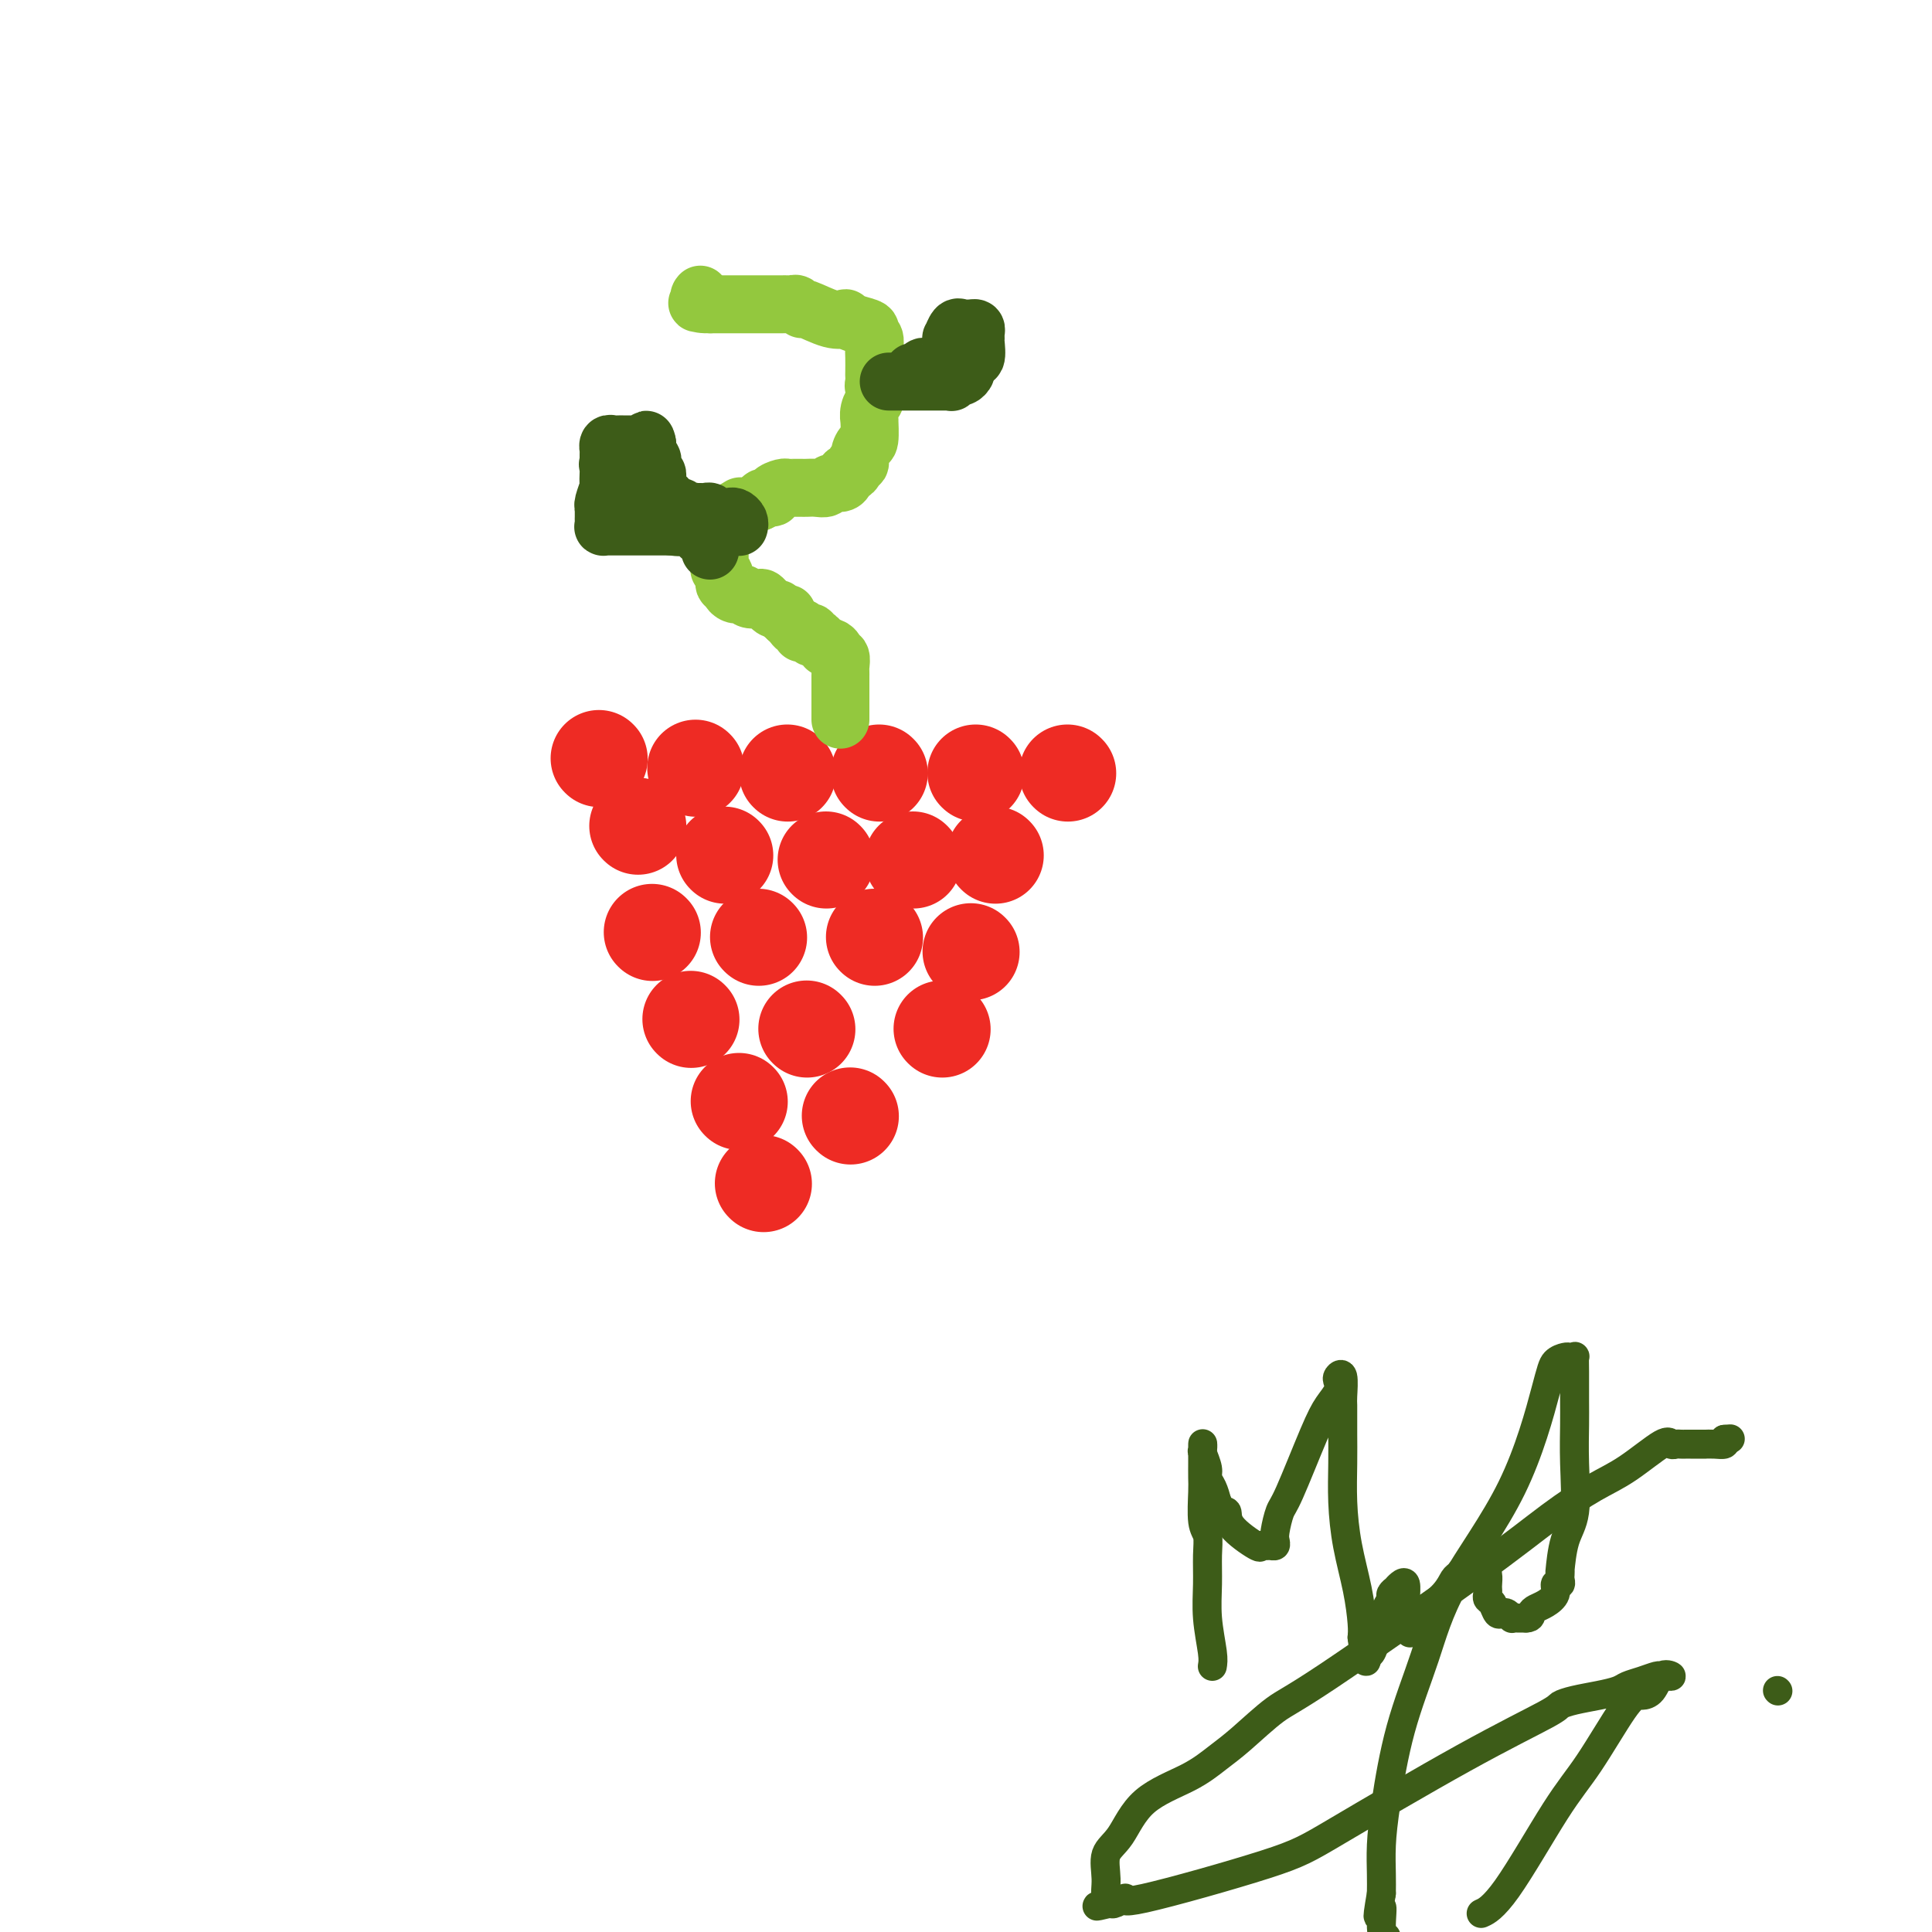 <svg viewBox='0 0 400 400' version='1.1' xmlns='http://www.w3.org/2000/svg' xmlns:xlink='http://www.w3.org/1999/xlink'><g fill='none' stroke='#EE2B24' stroke-width='20' stroke-linecap='round' stroke-linejoin='round'><path d='M124,157c0.000,0.000 0.100,0.100 0.1,0.1'/><path d='M144,159c0.000,0.000 0.100,0.100 0.1,0.1'/><path d='M163,160c0.000,0.000 0.100,0.100 0.1,0.1'/><path d='M182,160c0.000,0.000 0.100,0.100 0.1,0.1'/><path d='M202,160c0.000,0.000 0.100,0.100 0.1,0.1'/><path d='M221,160c0.000,0.000 0.100,0.100 0.1,0.1'/><path d='M132,171c0.000,0.000 0.100,0.100 0.1,0.1'/><path d='M150,177c0.000,0.000 0.100,0.100 0.1,0.1'/><path d='M171,178c0.000,0.000 0.100,0.100 0.1,0.1'/><path d='M189,178c0.000,0.000 0.100,0.100 0.1,0.1'/><path d='M206,177c0.000,0.000 0.100,0.100 0.1,0.1'/><path d='M135,193c0.000,0.000 0.100,0.100 0.1,0.1'/><path d='M157,194c0.000,0.000 0.100,0.100 0.1,0.1'/><path d='M181,194c0.000,0.000 0.100,0.100 0.1,0.1'/><path d='M201,197c0.000,0.000 0.100,0.100 0.1,0.1'/><path d='M143,211c0.000,0.000 0.100,0.100 0.1,0.1'/><path d='M167,213c0.000,0.000 0.100,0.100 0.1,0.1'/><path d='M195,213c0.000,0.000 0.100,0.100 0.1,0.1'/><path d='M153,228c0.000,0.000 0.100,0.100 0.1,0.1'/><path d='M176,231c0.000,0.000 0.100,0.100 0.1,0.1'/><path d='M158,245c0.000,0.000 0.100,0.100 0.1,0.1'/></g>
<g fill='none' stroke='#93C83E' stroke-width='12' stroke-linecap='round' stroke-linejoin='round'><path d='M174,149c0.000,-0.331 0.000,-0.662 0,-1c0.000,-0.338 0.000,-0.682 0,-1c0.000,-0.318 0.000,-0.611 0,-1c0.000,-0.389 0.000,-0.874 0,-1c0.000,-0.126 0.000,0.107 0,0c0.000,-0.107 0.000,-0.553 0,-1'/><path d='M174,144c-0.000,-1.101 -0.000,-1.355 0,-2c0.000,-0.645 0.001,-1.683 0,-2c-0.001,-0.317 -0.004,0.088 0,0c0.004,-0.088 0.016,-0.667 0,-1c-0.016,-0.333 -0.060,-0.419 0,-1c0.060,-0.581 0.222,-1.659 0,-2c-0.222,-0.341 -0.829,0.053 -1,0c-0.171,-0.053 0.095,-0.553 0,-1c-0.095,-0.447 -0.550,-0.842 -1,-1c-0.450,-0.158 -0.895,-0.080 -1,0c-0.105,0.080 0.130,0.161 0,0c-0.130,-0.161 -0.626,-0.565 -1,-1c-0.374,-0.435 -0.626,-0.901 -1,-1c-0.374,-0.099 -0.871,0.171 -1,0c-0.129,-0.171 0.110,-0.782 0,-1c-0.110,-0.218 -0.568,-0.044 -1,0c-0.432,0.044 -0.837,-0.044 -1,0c-0.163,0.044 -0.085,0.219 0,0c0.085,-0.219 0.177,-0.832 0,-1c-0.177,-0.168 -0.625,0.109 -1,0c-0.375,-0.109 -0.679,-0.602 -1,-1c-0.321,-0.398 -0.661,-0.699 -1,-1'/><path d='M163,128c-1.637,-1.459 -0.230,-1.107 0,-1c0.230,0.107 -0.716,-0.031 -1,0c-0.284,0.031 0.094,0.232 0,0c-0.094,-0.232 -0.659,-0.898 -1,-1c-0.341,-0.102 -0.459,0.361 -1,0c-0.541,-0.361 -1.507,-1.547 -2,-2c-0.493,-0.453 -0.513,-0.173 -1,0c-0.487,0.173 -1.441,0.240 -2,0c-0.559,-0.240 -0.723,-0.787 -1,-1c-0.277,-0.213 -0.667,-0.094 -1,0c-0.333,0.094 -0.610,0.162 -1,0c-0.390,-0.162 -0.893,-0.554 -1,-1c-0.107,-0.446 0.182,-0.946 0,-1c-0.182,-0.054 -0.833,0.336 -1,0c-0.167,-0.336 0.151,-1.399 0,-2c-0.151,-0.601 -0.773,-0.739 -1,-1c-0.227,-0.261 -0.061,-0.644 0,-1c0.061,-0.356 0.016,-0.685 0,-1c-0.016,-0.315 -0.004,-0.617 0,-1c0.004,-0.383 0.001,-0.847 0,-1c-0.001,-0.153 0.000,0.006 0,0c-0.000,-0.006 -0.003,-0.177 0,-1c0.003,-0.823 0.011,-2.298 0,-3c-0.011,-0.702 -0.041,-0.632 0,-1c0.041,-0.368 0.152,-1.174 1,-2c0.848,-0.826 2.435,-1.672 3,-2c0.565,-0.328 0.110,-0.140 0,0c-0.110,0.140 0.124,0.230 1,0c0.876,-0.230 2.393,-0.780 3,-1c0.607,-0.220 0.303,-0.110 0,0'/><path d='M157,104c1.180,-0.703 0.631,-0.959 1,-1c0.369,-0.041 1.657,0.133 2,0c0.343,-0.133 -0.259,-0.571 0,-1c0.259,-0.429 1.379,-0.847 2,-1c0.621,-0.153 0.743,-0.041 1,0c0.257,0.041 0.649,0.011 1,0c0.351,-0.011 0.661,-0.002 1,0c0.339,0.002 0.706,-0.003 1,0c0.294,0.003 0.516,0.016 1,0c0.484,-0.016 1.230,-0.059 2,0c0.770,0.059 1.565,0.222 2,0c0.435,-0.222 0.512,-0.829 1,-1c0.488,-0.171 1.389,0.095 2,0c0.611,-0.095 0.933,-0.551 1,-1c0.067,-0.449 -0.122,-0.889 0,-1c0.122,-0.111 0.554,0.108 1,0c0.446,-0.108 0.907,-0.544 1,-1c0.093,-0.456 -0.182,-0.931 0,-1c0.182,-0.069 0.819,0.267 1,0c0.181,-0.267 -0.095,-1.138 0,-2c0.095,-0.862 0.560,-1.715 1,-2c0.440,-0.285 0.854,-0.003 1,-1c0.146,-0.997 0.025,-3.271 0,-4c-0.025,-0.729 0.046,0.089 0,0c-0.046,-0.089 -0.208,-1.086 0,-2c0.208,-0.914 0.787,-1.746 1,-2c0.213,-0.254 0.061,0.070 0,0c-0.061,-0.070 -0.030,-0.535 0,-1'/><path d='M181,82c0.928,-3.037 0.249,-2.130 0,-2c-0.249,0.130 -0.067,-0.517 0,-1c0.067,-0.483 0.019,-0.802 0,-1c-0.019,-0.198 -0.010,-0.277 0,-1c0.010,-0.723 0.019,-2.092 0,-3c-0.019,-0.908 -0.067,-1.356 0,-2c0.067,-0.644 0.248,-1.482 0,-2c-0.248,-0.518 -0.926,-0.714 -1,-1c-0.074,-0.286 0.457,-0.663 0,-1c-0.457,-0.337 -1.902,-0.634 -3,-1c-1.098,-0.366 -1.849,-0.801 -2,-1c-0.151,-0.199 0.296,-0.162 0,0c-0.296,0.162 -1.336,0.450 -3,0c-1.664,-0.450 -3.951,-1.637 -5,-2c-1.049,-0.363 -0.859,0.099 -1,0c-0.141,-0.099 -0.612,-0.759 -1,-1c-0.388,-0.241 -0.692,-0.065 -1,0c-0.308,0.065 -0.618,0.017 -1,0c-0.382,-0.017 -0.835,-0.005 -1,0c-0.165,0.005 -0.044,0.001 0,0c0.044,-0.001 0.009,-0.000 -1,0c-1.009,0.000 -2.992,0.000 -4,0c-1.008,-0.000 -1.040,-0.000 -2,0c-0.960,0.000 -2.848,0.000 -4,0c-1.152,-0.000 -1.566,-0.000 -2,0c-0.434,0.000 -0.886,0.000 -1,0c-0.114,-0.000 0.110,-0.000 0,0c-0.110,0.000 -0.555,0.000 -1,0'/><path d='M147,63c-4.807,-0.574 -1.825,-0.010 -1,0c0.825,0.010 -0.509,-0.536 -1,-1c-0.491,-0.464 -0.140,-0.847 0,-1c0.140,-0.153 0.070,-0.077 0,0'/></g>
<g fill='none' stroke='#3D5C18' stroke-width='12' stroke-linecap='round' stroke-linejoin='round'><path d='M153,109c-0.024,0.083 -0.048,0.166 0,0c0.048,-0.166 0.168,-0.580 0,-1c-0.168,-0.420 -0.623,-0.844 -1,-1c-0.377,-0.156 -0.674,-0.042 -1,0c-0.326,0.042 -0.680,0.012 -1,0c-0.320,-0.012 -0.607,-0.007 -1,0c-0.393,0.007 -0.893,0.016 -1,0c-0.107,-0.016 0.179,-0.057 0,0c-0.179,0.057 -0.822,0.211 -1,0c-0.178,-0.211 0.110,-0.789 0,-1c-0.110,-0.211 -0.617,-0.057 -1,0c-0.383,0.057 -0.642,0.015 -1,0c-0.358,-0.015 -0.817,-0.004 -1,0c-0.183,0.004 -0.092,0.002 0,0'/><path d='M144,106c-1.802,-0.403 -1.807,0.088 -2,0c-0.193,-0.088 -0.572,-0.755 -1,-1c-0.428,-0.245 -0.903,-0.068 -1,0c-0.097,0.068 0.185,0.028 0,0c-0.185,-0.028 -0.837,-0.044 -1,0c-0.163,0.044 0.163,0.149 0,0c-0.163,-0.149 -0.814,-0.551 -1,-1c-0.186,-0.449 0.094,-0.946 0,-1c-0.094,-0.054 -0.560,0.336 -1,0c-0.440,-0.336 -0.854,-1.399 -1,-2c-0.146,-0.601 -0.025,-0.739 0,-1c0.025,-0.261 -0.046,-0.645 0,-1c0.046,-0.355 0.208,-0.683 0,-1c-0.208,-0.317 -0.787,-0.624 -1,-1c-0.213,-0.376 -0.061,-0.822 0,-1c0.061,-0.178 0.030,-0.089 0,0c-0.030,0.089 -0.061,0.179 0,0c0.061,-0.179 0.212,-0.625 0,-1c-0.212,-0.375 -0.788,-0.678 -1,-1c-0.212,-0.322 -0.061,-0.663 0,-1c0.061,-0.337 0.030,-0.668 0,-1'/><path d='M134,92c-0.555,-1.856 0.058,-0.497 0,0c-0.058,0.497 -0.785,0.133 -1,0c-0.215,-0.133 0.083,-0.036 0,0c-0.083,0.036 -0.547,0.010 -1,0c-0.453,-0.010 -0.895,-0.003 -1,0c-0.105,0.003 0.127,0.001 0,0c-0.127,-0.001 -0.612,-0.001 -1,0c-0.388,0.001 -0.678,0.004 -1,0c-0.322,-0.004 -0.675,-0.016 -1,0c-0.325,0.016 -0.623,0.060 -1,0c-0.377,-0.060 -0.833,-0.223 -1,0c-0.167,0.223 -0.045,0.833 0,1c0.045,0.167 0.012,-0.110 0,0c-0.012,0.110 -0.003,0.607 0,1c0.003,0.393 0.001,0.684 0,1c-0.001,0.316 -0.000,0.658 0,1'/><path d='M126,96c-0.311,0.529 -0.087,-0.149 0,0c0.087,0.149 0.037,1.126 0,2c-0.037,0.874 -0.063,1.645 0,2c0.063,0.355 0.213,0.294 0,1c-0.213,0.706 -0.789,2.178 -1,3c-0.211,0.822 -0.057,0.994 0,1c0.057,0.006 0.015,-0.152 0,0c-0.015,0.152 -0.005,0.615 0,1c0.005,0.385 0.006,0.692 0,1c-0.006,0.308 -0.017,0.619 0,1c0.017,0.381 0.063,0.834 0,1c-0.063,0.166 -0.235,0.044 0,0c0.235,-0.044 0.876,-0.012 1,0c0.124,0.012 -0.269,0.003 0,0c0.269,-0.003 1.199,-0.001 2,0c0.801,0.001 1.471,0.000 2,0c0.529,-0.000 0.915,-0.000 1,0c0.085,0.000 -0.131,0.000 0,0c0.131,-0.000 0.609,-0.000 1,0c0.391,0.000 0.695,0.000 1,0c0.305,-0.000 0.610,-0.000 1,0c0.390,0.000 0.864,0.000 1,0c0.136,-0.000 -0.067,-0.000 0,0c0.067,0.000 0.403,0.000 1,0c0.597,-0.000 1.456,-0.000 2,0c0.544,0.000 0.772,0.000 1,0'/><path d='M139,109c2.405,0.309 1.418,0.083 1,0c-0.418,-0.083 -0.267,-0.023 0,0c0.267,0.023 0.650,0.009 1,0c0.350,-0.009 0.667,-0.012 1,0c0.333,0.012 0.682,0.041 1,0c0.318,-0.041 0.606,-0.152 1,0c0.394,0.152 0.894,0.565 1,1c0.106,0.435 -0.182,0.891 0,1c0.182,0.109 0.833,-0.128 1,0c0.167,0.128 -0.151,0.622 0,1c0.151,0.378 0.771,0.640 1,1c0.229,0.360 0.065,0.817 0,1c-0.065,0.183 -0.033,0.091 0,0'/><path d='M184,79c0.331,-0.000 0.661,-0.000 1,0c0.339,0.000 0.685,0.000 1,0c0.315,-0.000 0.599,-0.000 1,0c0.401,0.000 0.921,0.000 1,0c0.079,-0.000 -0.281,-0.000 0,0c0.281,0.000 1.203,0.000 2,0c0.797,-0.000 1.471,-0.000 2,0c0.529,0.000 0.915,0.000 1,0c0.085,-0.000 -0.131,-0.000 0,0c0.131,0.000 0.609,0.001 1,0c0.391,-0.001 0.696,-0.004 1,0c0.304,0.004 0.606,0.016 1,0c0.394,-0.016 0.880,-0.060 1,0c0.120,0.060 -0.126,0.223 0,0c0.126,-0.223 0.625,-0.833 1,-1c0.375,-0.167 0.626,0.110 1,0c0.374,-0.110 0.870,-0.607 1,-1c0.130,-0.393 -0.106,-0.684 0,-1c0.106,-0.316 0.553,-0.658 1,-1'/><path d='M201,75c0.713,-0.891 -0.005,-1.117 0,-1c0.005,0.117 0.734,0.578 1,0c0.266,-0.578 0.068,-2.193 0,-3c-0.068,-0.807 -0.007,-0.805 0,-1c0.007,-0.195 -0.040,-0.588 0,-1c0.040,-0.412 0.166,-0.845 0,-1c-0.166,-0.155 -0.623,-0.034 -1,0c-0.377,0.034 -0.676,-0.021 -1,0c-0.324,0.021 -0.675,0.116 -1,0c-0.325,-0.116 -0.623,-0.444 -1,0c-0.377,0.444 -0.833,1.660 -1,2c-0.167,0.340 -0.044,-0.197 0,0c0.044,0.197 0.010,1.127 0,2c-0.010,0.873 0.005,1.688 0,2c-0.005,0.312 -0.030,0.122 0,0c0.030,-0.122 0.114,-0.176 0,0c-0.114,0.176 -0.426,0.583 -1,1c-0.574,0.417 -1.411,0.843 -2,1c-0.589,0.157 -0.931,0.046 -1,0c-0.069,-0.046 0.136,-0.026 0,0c-0.136,0.026 -0.614,0.059 -1,0c-0.386,-0.059 -0.681,-0.208 -1,0c-0.319,0.208 -0.663,0.774 -1,1c-0.337,0.226 -0.669,0.113 -1,0'/></g>
<g fill='none' stroke='#3D5C18' stroke-width='6' stroke-linecap='round' stroke-linejoin='round'><path d='M251,345c0.114,-0.647 0.228,-1.293 0,-3c-0.228,-1.707 -0.797,-4.473 -1,-7c-0.203,-2.527 -0.040,-4.813 0,-7c0.040,-2.187 -0.042,-4.275 0,-6c0.042,-1.725 0.207,-3.086 0,-4c-0.207,-0.914 -0.788,-1.380 -1,-3c-0.212,-1.620 -0.057,-4.394 0,-6c0.057,-1.606 0.016,-2.045 0,-3c-0.016,-0.955 -0.005,-2.426 0,-3c0.005,-0.574 0.005,-0.249 0,-1c-0.005,-0.751 -0.016,-2.577 0,-3c0.016,-0.423 0.060,0.557 0,1c-0.060,0.443 -0.223,0.348 0,1c0.223,0.652 0.833,2.051 1,3c0.167,0.949 -0.109,1.448 0,2c0.109,0.552 0.603,1.158 1,2c0.397,0.842 0.699,1.921 1,3'/><path d='M252,311c0.934,2.192 1.770,1.673 2,2c0.230,0.327 -0.146,1.499 1,3c1.146,1.501 3.813,3.331 5,4c1.187,0.669 0.893,0.176 1,0c0.107,-0.176 0.616,-0.037 1,0c0.384,0.037 0.642,-0.028 1,0c0.358,0.028 0.817,0.151 1,0c0.183,-0.151 0.090,-0.574 0,-1c-0.090,-0.426 -0.176,-0.855 0,-2c0.176,-1.145 0.615,-3.006 1,-4c0.385,-0.994 0.716,-1.121 2,-4c1.284,-2.879 3.520,-8.512 5,-12c1.480,-3.488 2.204,-4.833 3,-6c0.796,-1.167 1.663,-2.155 2,-3c0.337,-0.845 0.143,-1.546 0,-2c-0.143,-0.454 -0.234,-0.662 0,-1c0.234,-0.338 0.795,-0.805 1,0c0.205,0.805 0.055,2.884 0,4c-0.055,1.116 -0.015,1.271 0,2c0.015,0.729 0.006,2.032 0,3c-0.006,0.968 -0.009,1.600 0,3c0.009,1.400 0.031,3.568 0,6c-0.031,2.432 -0.113,5.127 0,8c0.113,2.873 0.422,5.925 1,9c0.578,3.075 1.425,6.174 2,9c0.575,2.826 0.879,5.379 1,7c0.121,1.621 0.061,2.311 0,3'/><path d='M282,339c1.013,8.756 1.045,3.648 1,2c-0.045,-1.648 -0.167,0.166 0,1c0.167,0.834 0.623,0.690 1,0c0.377,-0.690 0.674,-1.925 1,-3c0.326,-1.075 0.680,-1.991 1,-3c0.320,-1.009 0.607,-2.112 1,-3c0.393,-0.888 0.893,-1.562 1,-2c0.107,-0.438 -0.178,-0.642 0,-1c0.178,-0.358 0.818,-0.872 1,-1c0.182,-0.128 -0.095,0.129 0,0c0.095,-0.129 0.560,-0.644 1,-1c0.440,-0.356 0.854,-0.551 1,0c0.146,0.551 0.025,1.850 0,3c-0.025,1.150 0.045,2.150 0,3c-0.045,0.850 -0.205,1.548 0,2c0.205,0.452 0.776,0.657 1,1c0.224,0.343 0.101,0.824 0,1c-0.101,0.176 -0.181,0.047 0,0c0.181,-0.047 0.623,-0.014 1,0c0.377,0.014 0.688,0.007 1,0'/><path d='M294,338c0.632,1.125 0.210,-1.061 1,-3c0.790,-1.939 2.790,-3.630 4,-5c1.210,-1.370 1.630,-2.420 2,-3c0.370,-0.580 0.690,-0.691 1,-1c0.310,-0.309 0.612,-0.815 1,-1c0.388,-0.185 0.864,-0.048 1,0c0.136,0.048 -0.069,0.005 0,0c0.069,-0.005 0.411,0.026 1,0c0.589,-0.026 1.426,-0.109 2,0c0.574,0.109 0.885,0.411 1,1c0.115,0.589 0.034,1.466 0,2c-0.034,0.534 -0.020,0.725 0,1c0.020,0.275 0.047,0.634 0,1c-0.047,0.366 -0.168,0.738 0,1c0.168,0.262 0.623,0.414 1,1c0.377,0.586 0.675,1.607 1,2c0.325,0.393 0.678,0.158 1,0c0.322,-0.158 0.614,-0.238 1,0c0.386,0.238 0.866,0.796 1,1c0.134,0.204 -0.079,0.055 0,0c0.079,-0.055 0.451,-0.016 1,0c0.549,0.016 1.274,0.008 2,0'/><path d='M316,335c1.118,-0.021 0.911,-0.574 1,-1c0.089,-0.426 0.472,-0.726 1,-1c0.528,-0.274 1.199,-0.521 2,-1c0.801,-0.479 1.731,-1.188 2,-2c0.269,-0.812 -0.124,-1.725 0,-2c0.124,-0.275 0.765,0.089 1,0c0.235,-0.089 0.065,-0.631 0,-1c-0.065,-0.369 -0.024,-0.565 0,-1c0.024,-0.435 0.031,-1.110 0,-1c-0.031,0.110 -0.099,1.005 0,0c0.099,-1.005 0.366,-3.911 1,-6c0.634,-2.089 1.634,-3.360 2,-6c0.366,-2.640 0.098,-6.648 0,-10c-0.098,-3.352 -0.025,-6.047 0,-8c0.025,-1.953 0.004,-3.164 0,-5c-0.004,-1.836 0.011,-4.296 0,-6c-0.011,-1.704 -0.048,-2.651 0,-3c0.048,-0.349 0.181,-0.101 0,0c-0.181,0.101 -0.677,0.054 -1,0c-0.323,-0.054 -0.473,-0.113 -1,0c-0.527,0.113 -1.430,0.400 -2,1c-0.570,0.600 -0.806,1.513 -2,6c-1.194,4.487 -3.346,12.546 -7,20c-3.654,7.454 -8.811,14.302 -12,20c-3.189,5.698 -4.410,10.246 -6,15c-1.590,4.754 -3.550,9.713 -5,15c-1.450,5.287 -2.389,10.902 -3,15c-0.611,4.098 -0.895,6.680 -1,9c-0.105,2.320 -0.030,4.377 0,6c0.030,1.623 0.015,2.811 0,4'/><path d='M286,392c-1.381,8.048 -0.333,3.667 0,3c0.333,-0.667 -0.048,2.381 0,4c0.048,1.619 0.524,1.810 1,2'/><path d='M307,396c-0.306,0.140 -0.612,0.280 0,0c0.612,-0.280 2.143,-0.979 5,-5c2.857,-4.021 7.041,-11.364 10,-16c2.959,-4.636 4.694,-6.563 7,-10c2.306,-3.437 5.184,-8.382 7,-11c1.816,-2.618 2.572,-2.908 3,-3c0.428,-0.092 0.529,0.014 1,0c0.471,-0.014 1.314,-0.147 2,-1c0.686,-0.853 1.216,-2.425 2,-3c0.784,-0.575 1.823,-0.151 2,0c0.177,0.151 -0.509,0.029 -1,0c-0.491,-0.029 -0.788,0.034 -1,0c-0.212,-0.034 -0.341,-0.164 -1,0c-0.659,0.164 -1.849,0.621 -3,1c-1.151,0.379 -2.263,0.679 -3,1c-0.737,0.321 -1.098,0.663 -2,1c-0.902,0.337 -2.345,0.671 -4,1c-1.655,0.329 -3.523,0.654 -5,1c-1.477,0.346 -2.563,0.714 -3,1c-0.437,0.286 -0.225,0.492 -3,2c-2.775,1.508 -8.538,4.319 -17,9c-8.462,4.681 -19.623,11.234 -26,15c-6.377,3.766 -7.971,4.747 -15,7c-7.029,2.253 -19.492,5.779 -25,7c-5.508,1.221 -4.060,0.136 -4,0c0.060,-0.136 -1.269,0.675 -2,1c-0.731,0.325 -0.866,0.162 -1,0'/><path d='M230,394c-5.174,1.252 -2.110,0.383 -1,0c1.110,-0.383 0.266,-0.279 0,-1c-0.266,-0.721 0.045,-2.268 0,-4c-0.045,-1.732 -0.445,-3.650 0,-5c0.445,-1.350 1.736,-2.133 3,-4c1.264,-1.867 2.501,-4.818 5,-7c2.499,-2.182 6.260,-3.594 9,-5c2.740,-1.406 4.458,-2.806 6,-4c1.542,-1.194 2.909,-2.183 5,-4c2.091,-1.817 4.907,-4.461 7,-6c2.093,-1.539 3.463,-1.974 11,-7c7.537,-5.026 21.242,-14.644 30,-21c8.758,-6.356 12.570,-9.451 16,-12c3.430,-2.549 6.477,-4.554 9,-6c2.523,-1.446 4.521,-2.335 7,-4c2.479,-1.665 5.438,-4.106 7,-5c1.562,-0.894 1.726,-0.239 2,0c0.274,0.239 0.660,0.064 1,0c0.340,-0.064 0.636,-0.017 1,0c0.364,0.017 0.797,0.004 1,0c0.203,-0.004 0.177,-0.000 1,0c0.823,0.000 2.494,-0.003 3,0c0.506,0.003 -0.153,0.011 0,0c0.153,-0.011 1.118,-0.041 2,0c0.882,0.041 1.681,0.155 2,0c0.319,-0.155 0.160,-0.577 0,-1'/><path d='M357,298c2.167,-0.167 1.083,-0.083 0,0'/><path d='M368,350c0.000,0.000 0.100,0.100 0.1,0.1'/></g>
</svg>
